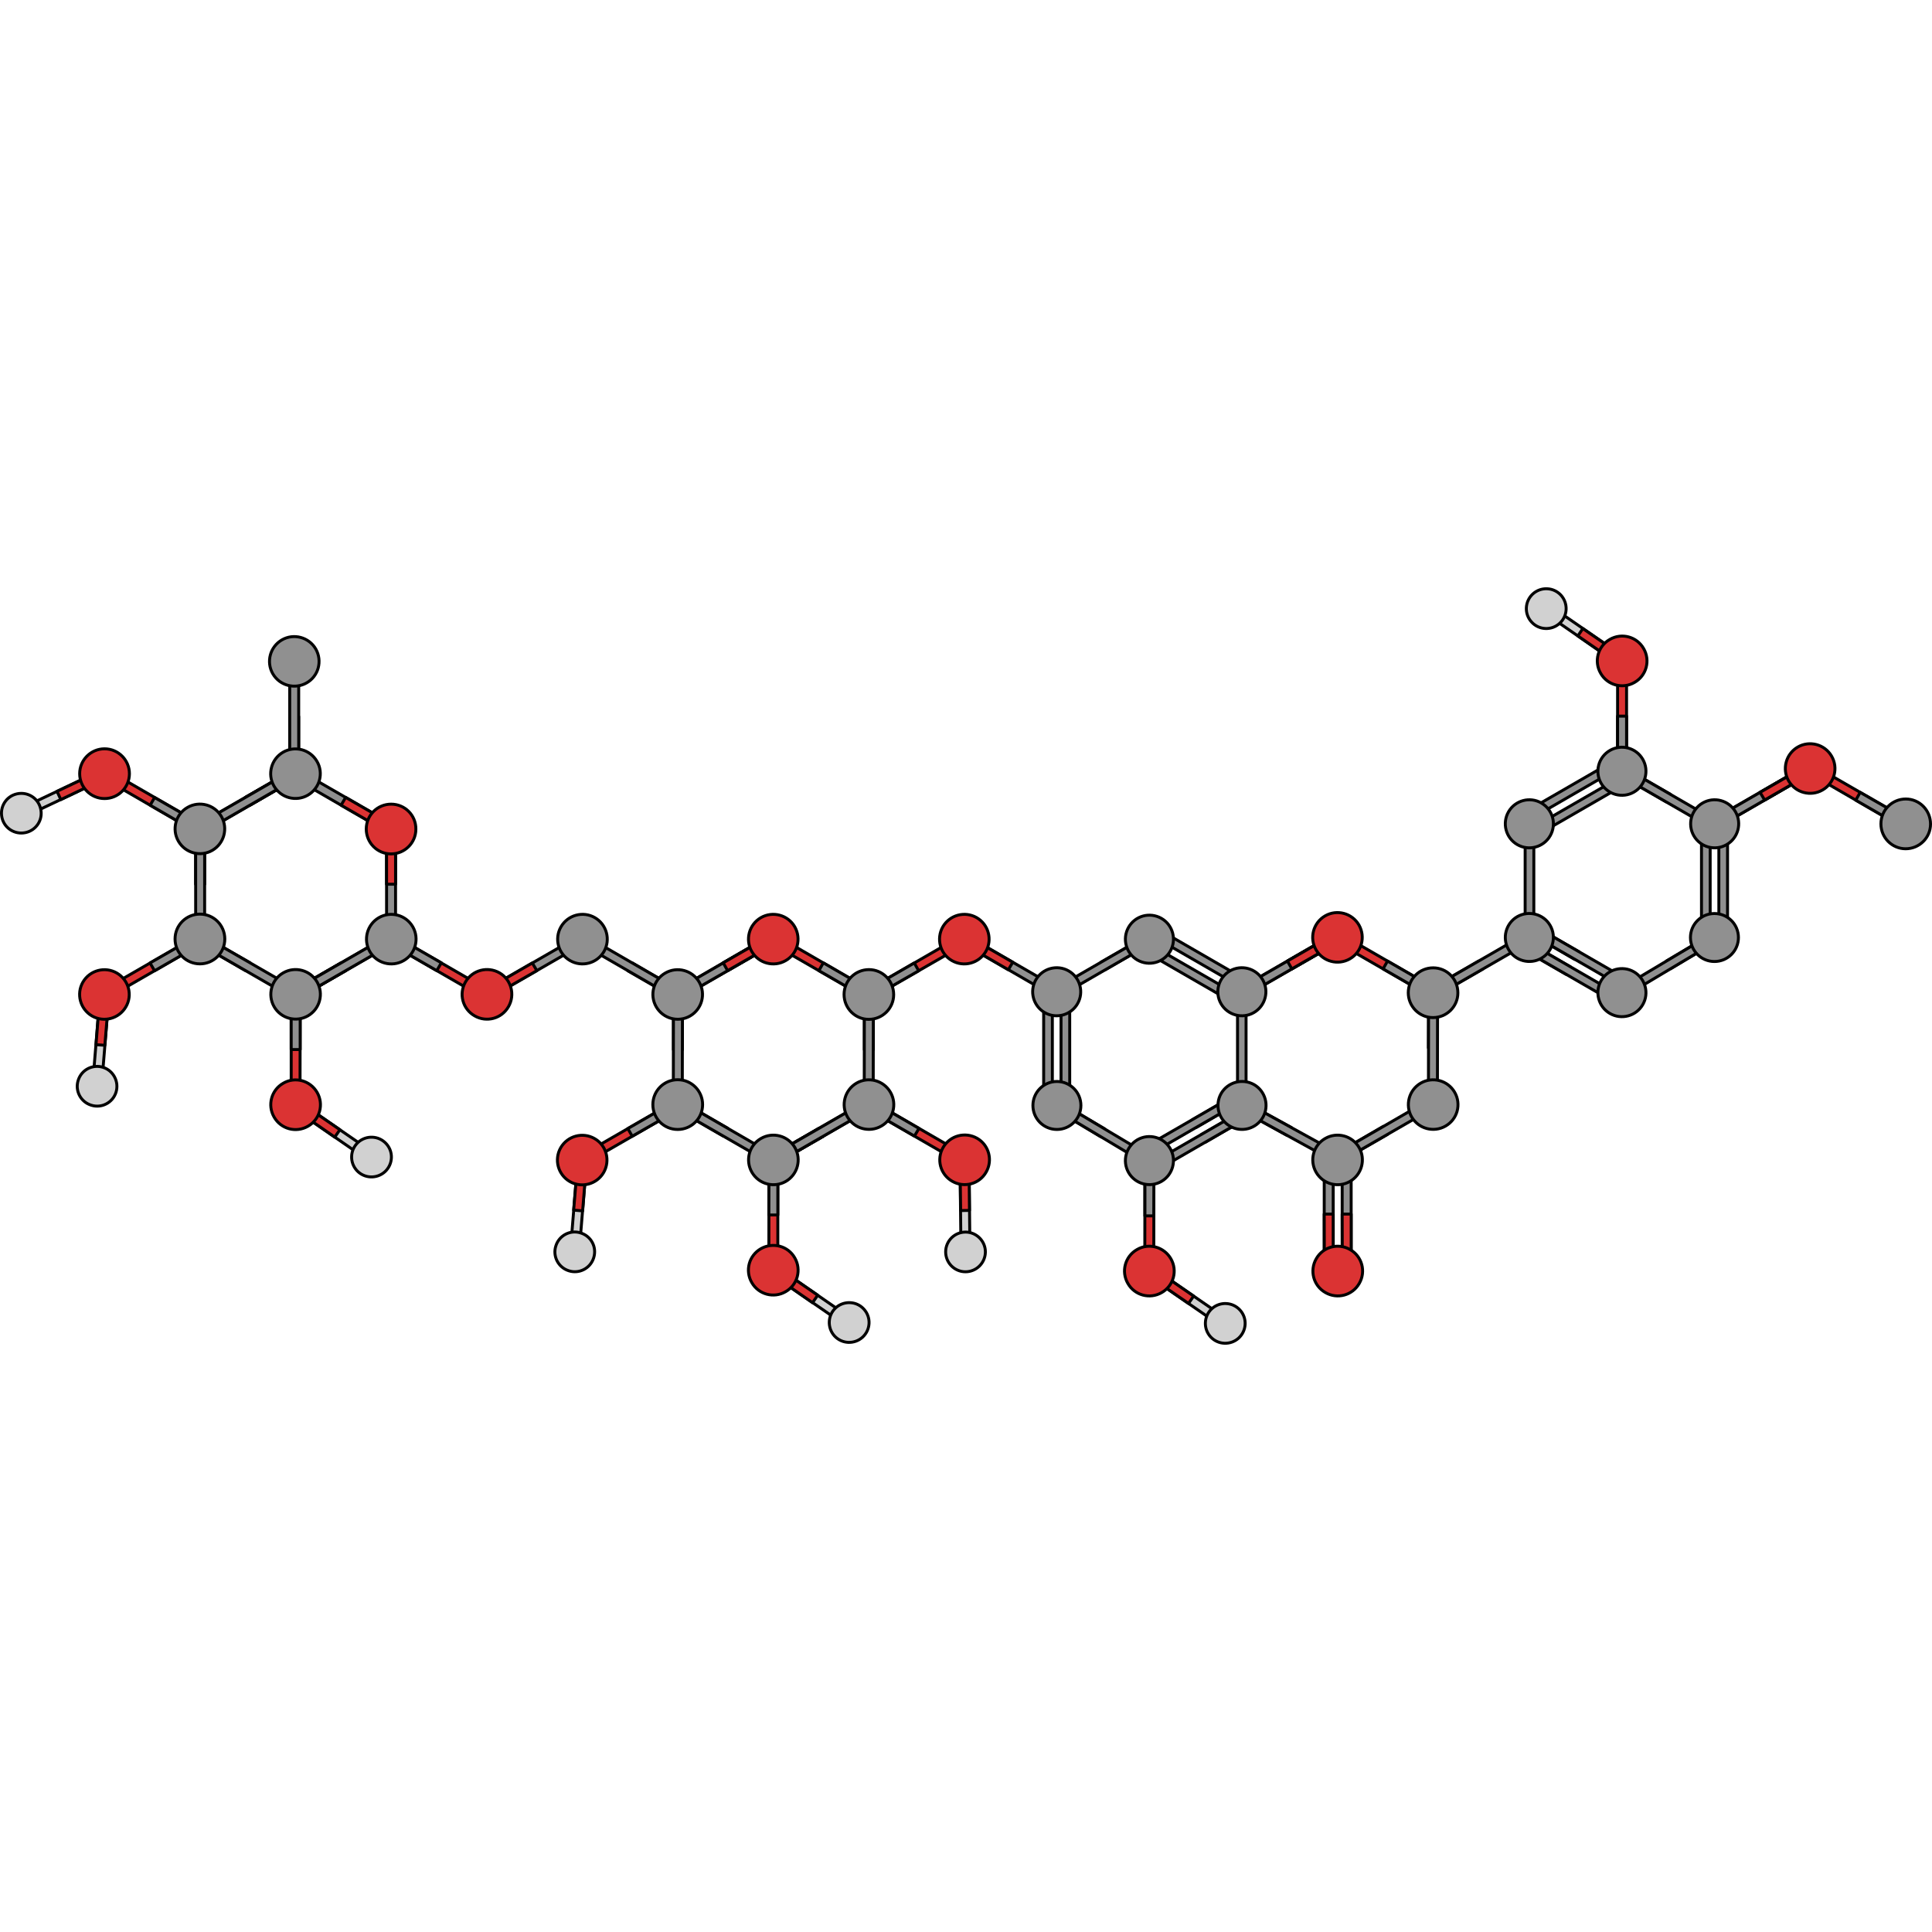 <?xml version="1.0" encoding="utf-8"?>
<!-- Created by: Science Figures, www.sciencefigures.org, Generator: Science Figures Editor -->
<svg version="1.1" id="Camada_1" xmlns="http://www.w3.org/2000/svg" xmlns:xlink="http://www.w3.org/1999/xlink" 
	 width="800px" height="800px" viewBox="0 0 1312.523 514.597" enable-background="new 0 0 1312.523 514.597"
	 xml:space="preserve">
<g>
	<g>
		<g>
			<g>
				<g>
					
						<polygon fill="#909090" stroke="#000000" stroke-width="2" stroke-linecap="round" stroke-linejoin="round" stroke-miterlimit="10" points="
						1198.823,144.548 1195.723,139.348 1225.523,122.148 1229.723,123.248 1228.623,127.348 					"/>
					
						<polygon fill="#909090" stroke="#000000" stroke-width="2" stroke-linecap="round" stroke-linejoin="round" stroke-miterlimit="10" points="
						1168.923,161.848 1228.623,127.348 1229.723,123.248 1225.523,122.148 1165.923,156.548 1164.823,160.748 					"/>
				</g>
				<g>
					
						<polygon fill="#909090" stroke="#000000" stroke-width="2" stroke-linecap="round" stroke-linejoin="round" stroke-miterlimit="10" points="
						1168.923,161.848 1228.623,127.348 1229.723,123.248 1225.523,122.148 1165.923,156.548 1164.823,160.748 					"/>
					
						<polygon fill="#DB3333" stroke="#000000" stroke-width="2" stroke-linecap="round" stroke-linejoin="round" stroke-miterlimit="10" points="
						1198.823,144.548 1195.723,139.348 1225.523,122.148 1229.723,123.248 1228.623,127.348 					"/>
				</g>
			</g>
		</g>
		<g>
			<g>
				<g>
					<g>
						<g>
							<g>
								<g>
									
										<polygon fill="#DB3333" stroke="#000000" stroke-width="2" stroke-linecap="round" stroke-linejoin="round" stroke-miterlimit="10" points="
										1230.923,127.348 1290.523,161.848 1294.723,160.748 1293.623,156.548 1233.923,122.148 1229.823,123.248 									"/>
									
										<polygon fill="#909090" stroke="#000000" stroke-width="2" stroke-linecap="round" stroke-linejoin="round" stroke-miterlimit="10" points="
										1260.723,144.648 1263.723,139.348 1293.623,156.548 1294.723,160.748 1290.523,161.848 									"/>
								</g>
							</g>
						</g>
						
							<path fill="#DB3333" stroke="#000000" stroke-width="2" stroke-linecap="round" stroke-linejoin="round" stroke-miterlimit="10" d="
							M1244.323,114.748c-4.7-8.1-15-10.8-23-6.2c-8.1,4.7-10.8,15-6.2,23c4.7,8.1,15,10.8,23,6.2
							C1246.223,133.148,1249.023,122.848,1244.323,114.748z"/>
					</g>
				</g>
			</g>
		</g>
		
			<path fill="#909090" stroke="#000000" stroke-width="2" stroke-linecap="round" stroke-linejoin="round" stroke-miterlimit="10" d="
			M1294.723,143.848c-9.3,0-16.9,7.5-16.9,16.9c0,9.3,7.5,16.9,16.8,16.9s16.9-7.5,16.9-16.8
			C1311.523,151.448,1304.023,143.848,1294.723,143.848z"/>
	</g>
	<g>
		
			<polygon fill="#D1D1D1" stroke="#000000" stroke-width="2" stroke-linecap="round" stroke-linejoin="round" stroke-miterlimit="10" points="
			1054.723,13.748 1101.123,45.848 1101.923,50.148 1097.623,50.848 1051.223,18.748 1050.423,14.548 		"/>
		
			<polygon fill="#DB3333" stroke="#000000" stroke-width="2" stroke-linecap="round" stroke-linejoin="round" stroke-miterlimit="10" points="
			1075.323,28.048 1071.923,33.048 1097.623,50.848 1101.923,50.148 1101.123,45.848 		"/>
		
			<path fill="#D1D1D1" stroke="#000000" stroke-width="2" stroke-linecap="round" stroke-linejoin="round" stroke-miterlimit="10" d="
			M1040.523,23.648c-5.1-5.5-4.7-14,0.8-19.1c5.5-5,14-4.7,19.1,0.8c5,5.5,4.7,14-0.8,19.1S1045.523,29.148,1040.523,23.648z"/>
	</g>
	<g>
		<g>
			<g>
				<g>
					<g>
						
							<polygon fill="#DB3333" stroke="#000000" stroke-width="2" stroke-linecap="round" stroke-linejoin="round" stroke-miterlimit="10" points="
							1105.023,53.148 1105.023,122.048 1101.923,125.048 1098.923,122.048 1098.923,53.148 1102.023,50.148 						"/>
						
							<polygon fill="#909090" stroke="#000000" stroke-width="2" stroke-linecap="round" stroke-linejoin="round" stroke-miterlimit="10" points="
							1105.023,87.548 1098.923,87.548 1098.923,122.048 1101.923,125.048 1105.023,122.048 						"/>
					</g>
				</g>
			</g>
			
				<path fill="#DB3333" stroke="#000000" stroke-width="2" stroke-linecap="round" stroke-linejoin="round" stroke-miterlimit="10" d="
				M1087.423,58.448c-4.7-8.1-1.9-18.4,6.2-23c8.1-4.7,18.4-1.9,23,6.2c4.7,8.1,1.9,18.4-6.2,23
				C1102.323,69.348,1092.023,66.548,1087.423,58.448z"/>
		</g>
	</g>
	<g>
		
			<polygon fill="#909090" stroke="#000000" stroke-width="2" stroke-linecap="round" stroke-linejoin="round" stroke-miterlimit="10" points="
			1004.523,253.948 1007.523,259.248 977.723,276.448 973.523,275.348 974.723,271.148 		"/>
		
			<polygon fill="#909090" stroke="#000000" stroke-width="2" stroke-linecap="round" stroke-linejoin="round" stroke-miterlimit="10" points="
			1034.323,236.748 974.723,271.148 973.523,275.348 977.723,276.448 1037.423,242.048 1038.523,237.848 		"/>
	</g>
	<g>
		<g>
			
				<polygon fill="#909090" stroke="#000000" stroke-width="2" stroke-linecap="round" stroke-linejoin="round" stroke-miterlimit="10" points="
				1042.023,166.248 1042.023,232.948 1039.023,235.848 1036.123,232.948 1036.123,166.248 1039.023,163.348 			"/>
		</g>
		
			<polygon fill="#909090" stroke="#000000" stroke-width="2" stroke-linecap="round" stroke-linejoin="round" stroke-miterlimit="10" points="
			1132.023,253.948 1135.123,259.048 1163.723,241.948 1164.723,237.948 1160.623,236.948 		"/>
		
			<polygon fill="#909090" stroke="#000000" stroke-width="2" stroke-linecap="round" stroke-linejoin="round" stroke-miterlimit="10" points="
			1103.423,271.048 1160.623,236.948 1164.723,237.948 1163.723,241.948 1106.523,276.148 1102.423,275.048 		"/>
		<g>
			
				<polygon fill="#909090" stroke="#000000" stroke-width="2" stroke-linecap="round" stroke-linejoin="round" stroke-miterlimit="10" points="
				1131.923,145.748 1134.823,140.648 1106.023,124.048 1101.923,125.048 1103.023,129.148 			"/>
			
				<polygon fill="#909090" stroke="#000000" stroke-width="2" stroke-linecap="round" stroke-linejoin="round" stroke-miterlimit="10" points="
				1160.723,162.448 1103.023,129.148 1101.923,125.048 1106.023,124.048 1163.623,157.348 1164.723,161.348 			"/>
		</g>
		
			<polygon fill="#909090" stroke="#000000" stroke-width="2" stroke-linecap="round" stroke-linejoin="round" stroke-miterlimit="10" points="
			1069.723,252.748 1072.723,247.648 1043.823,230.948 1039.823,232.048 1040.923,236.048 		"/>
		
			<polygon fill="#909090" stroke="#000000" stroke-width="2" stroke-linecap="round" stroke-linejoin="round" stroke-miterlimit="10" points="
			1098.623,269.348 1040.923,236.048 1039.823,232.048 1043.823,230.948 1101.523,264.248 1102.623,268.248 		"/>
		
			<polygon fill="#909090" stroke="#000000" stroke-width="2" stroke-linecap="round" stroke-linejoin="round" stroke-miterlimit="10" points="
			1063.923,262.948 1066.823,257.848 1038.023,241.148 1033.923,242.248 1035.023,246.248 		"/>
		
			<polygon fill="#909090" stroke="#000000" stroke-width="2" stroke-linecap="round" stroke-linejoin="round" stroke-miterlimit="10" points="
			1092.723,279.548 1035.023,246.248 1033.923,242.248 1038.023,241.148 1095.623,274.448 1096.723,278.448 		"/>
		<g>
			
				<path fill="#909090" stroke="#000000" stroke-width="2" stroke-linecap="round" stroke-linejoin="round" stroke-miterlimit="10" d="
				M1053.123,229.748c4.5,7.8,1.8,17.8-6,22.3c-7.8,4.5-17.8,1.8-22.3-6c-4.5-7.8-1.8-17.8,6-22.3
				C1038.623,219.348,1048.623,221.948,1053.123,229.748z"/>
		</g>
		
			<path fill="#909090" stroke="#000000" stroke-width="2" stroke-linecap="round" stroke-linejoin="round" stroke-miterlimit="10" d="
			M1116.023,283.548c-4.5,7.8-14.5,10.5-22.3,6s-10.5-14.5-6-22.3s14.5-10.5,22.3-6
			C1117.823,265.848,1120.523,275.748,1116.023,283.548z"/>
		<g>
			
				<polygon fill="#909090" stroke="#000000" stroke-width="2" stroke-linecap="round" stroke-linejoin="round" stroke-miterlimit="10" points="
				1161.823,166.348 1161.823,232.948 1158.923,235.848 1155.923,232.948 1155.923,166.348 1158.923,163.348 			"/>
			
				<polygon fill="#909090" stroke="#000000" stroke-width="2" stroke-linecap="round" stroke-linejoin="round" stroke-miterlimit="10" points="
				1173.623,166.348 1173.623,232.948 1170.723,235.848 1167.723,232.948 1167.723,166.348 1170.723,163.348 			"/>
		</g>
		<g>
			
				<polygon fill="#909090" stroke="#000000" stroke-width="2" stroke-linecap="round" stroke-linejoin="round" stroke-miterlimit="10" points="
				1097.823,123.848 1040.223,157.148 1036.123,156.148 1037.223,152.048 1094.923,118.748 1098.923,119.848 			"/>
			
				<polygon fill="#909090" stroke="#000000" stroke-width="2" stroke-linecap="round" stroke-linejoin="round" stroke-miterlimit="10" points="
				1103.723,134.048 1046.023,167.348 1042.023,166.348 1043.123,162.248 1100.823,128.948 1104.823,130.048 			"/>
			
				<path fill="#909090" stroke="#000000" stroke-width="2" stroke-linecap="round" stroke-linejoin="round" stroke-miterlimit="10" d="
				M1116.023,116.848c4.5,7.8,1.8,17.8-6,22.3s-17.8,1.8-22.3-6s-1.8-17.8,6-22.3S1111.523,109.048,1116.023,116.848z"/>
		</g>
		
			<path fill="#909090" stroke="#000000" stroke-width="2" stroke-linecap="round" stroke-linejoin="round" stroke-miterlimit="10" d="
			M1164.723,254.248c-9,0-16.3-7.3-16.3-16.3s7.3-16.3,16.3-16.3s16.3,7.3,16.3,16.3S1173.723,254.248,1164.723,254.248z"/>
		
			<path fill="#909090" stroke="#000000" stroke-width="2" stroke-linecap="round" stroke-linejoin="round" stroke-miterlimit="10" d="
			M1053.123,168.848c-4.5,7.8-14.5,10.5-22.3,6c-7.8-4.5-10.5-14.5-6-22.3c4.5-7.8,14.5-10.5,22.3-6
			C1055.023,151.148,1057.623,161.048,1053.123,168.848z"/>
		
			<path fill="#909090" stroke="#000000" stroke-width="2" stroke-linecap="round" stroke-linejoin="round" stroke-miterlimit="10" d="
			M1150.723,168.848c-4.5-7.8-1.8-17.8,6-22.3s17.8-1.8,22.3,6s1.8,17.8-6,22.3C1165.123,179.348,1155.223,176.648,1150.723,168.848
			z"/>
	</g>
	<g>
		
			<polygon fill="#909090" stroke="#000000" stroke-width="2" stroke-linecap="round" stroke-linejoin="round" stroke-miterlimit="10" points="
			905.723,461.548 905.723,392.648 902.723,389.648 899.623,392.648 899.623,461.548 902.723,464.548 		"/>
		
			<polygon fill="#909090" stroke="#000000" stroke-width="2" stroke-linecap="round" stroke-linejoin="round" stroke-miterlimit="10" points="
			917.923,461.548 917.923,392.648 914.923,389.648 911.823,392.648 911.823,461.548 914.923,464.548 		"/>
		
			<polygon fill="#DB3333" stroke="#000000" stroke-width="2" stroke-linecap="round" stroke-linejoin="round" stroke-miterlimit="10" points="
			911.823,425.848 917.923,425.848 917.923,461.448 914.923,464.548 911.923,461.448 		"/>
		
			<polygon fill="#DB3333" stroke="#000000" stroke-width="2" stroke-linecap="round" stroke-linejoin="round" stroke-miterlimit="10" points="
			899.623,425.848 905.723,425.848 905.723,461.448 902.723,464.548 899.723,461.448 		"/>
		
			<path fill="#DB3333" stroke="#000000" stroke-width="2" stroke-linecap="round" stroke-linejoin="round" stroke-miterlimit="10" d="
			M894.223,456.148c-4.7,8.1-1.9,18.4,6.2,23c8.1,4.7,18.4,1.9,23-6.2c4.7-8.1,1.9-18.4-6.2-23
			C909.123,445.248,898.823,448.048,894.223,456.148z"/>
	</g>
	<g>
		<g>
			<g>
				<g>
					
						<polygon fill="#909090" stroke="#000000" stroke-width="2" stroke-linecap="round" stroke-linejoin="round" stroke-miterlimit="10" points="
						877.623,259.248 874.623,253.948 904.423,236.748 908.623,237.848 907.523,242.048 					"/>
					
						<polygon fill="#909090" stroke="#000000" stroke-width="2" stroke-linecap="round" stroke-linejoin="round" stroke-miterlimit="10" points="
						847.823,276.448 907.523,242.048 908.623,237.848 904.423,236.748 844.823,271.148 843.623,275.348 					"/>
				</g>
				<g>
					
						<polygon fill="#909090" stroke="#000000" stroke-width="2" stroke-linecap="round" stroke-linejoin="round" stroke-miterlimit="10" points="
						847.823,276.448 907.523,242.048 908.623,237.848 904.423,236.748 844.823,271.148 843.623,275.348 					"/>
					
						<polygon fill="#DB3333" stroke="#000000" stroke-width="2" stroke-linecap="round" stroke-linejoin="round" stroke-miterlimit="10" points="
						877.623,259.248 874.623,253.948 904.423,236.748 908.623,237.848 907.523,242.048 					"/>
				</g>
			</g>
		</g>
		<g>
			<g>
				<g>
					<g>
						<g>
							<g>
								<g>
									
										<polygon fill="#DB3333" stroke="#000000" stroke-width="2" stroke-linecap="round" stroke-linejoin="round" stroke-miterlimit="10" points="
										909.723,242.048 969.423,276.448 973.523,275.348 972.423,271.148 912.823,236.748 908.623,237.848 									"/>
									
										<polygon fill="#909090" stroke="#000000" stroke-width="2" stroke-linecap="round" stroke-linejoin="round" stroke-miterlimit="10" points="
										939.623,259.248 942.623,253.948 972.423,271.148 973.523,275.348 969.423,276.448 									"/>
								</g>
							</g>
						</g>
						
							<path fill="#DB3333" stroke="#000000" stroke-width="2" stroke-linecap="round" stroke-linejoin="round" stroke-miterlimit="10" d="
							M923.223,229.448c-4.7-8.1-15-10.8-23-6.2c-8.1,4.7-10.8,15-6.2,23c4.7,8.1,15,10.8,23,6.2
							C925.123,247.848,927.823,237.548,923.223,229.448z"/>
					</g>
				</g>
			</g>
		</g>
		<g>
			<g>
				<g>
					<g>
						
							<polygon fill="#DB3333" stroke="#000000" stroke-width="2" stroke-linecap="round" stroke-linejoin="round" stroke-miterlimit="10" points="
							970.423,312.948 976.523,312.948 976.623,278.448 973.523,275.448 970.523,278.448 						"/>
						
							<polygon fill="#909090" stroke="#000000" stroke-width="2" stroke-linecap="round" stroke-linejoin="round" stroke-miterlimit="10" points="
							970.423,347.348 970.523,278.448 973.523,275.448 976.623,278.448 976.523,347.348 973.523,350.448 						"/>
					</g>
				</g>
			</g>
		</g>
		
			<path fill="#909090" stroke="#000000" stroke-width="2" stroke-linecap="round" stroke-linejoin="round" stroke-miterlimit="10" d="
			M973.623,258.548c-9.3,0-16.9,7.5-16.9,16.9c0,9.3,7.5,16.9,16.8,16.9s16.9-7.5,16.9-16.8
			C990.423,266.048,982.923,258.548,973.623,258.548z"/>
		<g>
			
				<polygon fill="#909090" stroke="#000000" stroke-width="2" stroke-linecap="round" stroke-linejoin="round" stroke-miterlimit="10" points="
				939.623,366.348 942.723,371.648 912.823,388.848 908.723,387.748 909.823,383.648 			"/>
			
				<polygon fill="#909090" stroke="#000000" stroke-width="2" stroke-linecap="round" stroke-linejoin="round" stroke-miterlimit="10" points="
				969.423,349.148 909.823,383.648 908.723,387.748 912.823,388.848 972.523,354.448 973.623,350.248 			"/>
		</g>
		
			<path fill="#909090" stroke="#000000" stroke-width="2" stroke-linecap="round" stroke-linejoin="round" stroke-miterlimit="10" d="
			M988.223,343.048c-4.7-8.1-15-10.8-23-6.2c-8.1,4.7-10.8,15-6.2,23c4.7,8.1,15,10.8,23,6.2
			C990.123,361.448,992.923,351.148,988.223,343.048z"/>
		<g>
			<g>
				<g>
					<g>
						<g>
							<g>
								
									<polygon fill="#909090" stroke="#000000" stroke-width="2" stroke-linecap="round" stroke-linejoin="round" stroke-miterlimit="10" points="
									877.323,367.048 874.323,372.348 844.123,355.748 842.923,351.648 847.123,350.448 								"/>
								
									<polygon fill="#909090" stroke="#000000" stroke-width="2" stroke-linecap="round" stroke-linejoin="round" stroke-miterlimit="10" points="
									907.423,383.648 847.123,350.448 842.923,351.648 844.123,355.748 904.523,388.948 908.623,387.748 								"/>
							</g>
						</g>
					</g>
					
						<path fill="#909090" stroke="#000000" stroke-width="2" stroke-linecap="round" stroke-linejoin="round" stroke-miterlimit="10" d="
						M894.123,397.448c4.7,8.1,15,10.8,23,6.2c8.1-4.7,10.8-15,6.2-23c-4.7-8.1-15-10.8-23-6.2
						C892.223,379.048,889.423,389.348,894.123,397.448z"/>
				</g>
			</g>
		</g>
	</g>
	<g>
		
			<polygon fill="#D1D1D1" stroke="#000000" stroke-width="2" stroke-linecap="round" stroke-linejoin="round" stroke-miterlimit="10" points="
			828.123,500.848 781.623,468.748 780.923,464.548 785.123,463.748 831.623,495.848 832.323,500.048 		"/>
		
			<polygon fill="#DB3333" stroke="#000000" stroke-width="2" stroke-linecap="round" stroke-linejoin="round" stroke-miterlimit="10" points="
			807.423,486.548 810.923,481.548 785.123,463.748 780.923,464.548 781.623,468.748 		"/>
		
			<path fill="#D1D1D1" stroke="#000000" stroke-width="2" stroke-linecap="round" stroke-linejoin="round" stroke-miterlimit="10" d="
			M842.323,490.948c5.1,5.5,4.7,14-0.8,19.1c-5.5,5-14,4.7-19.1-0.8c-5-5.5-4.7-14,0.8-19.1
			C828.723,485.148,837.223,485.448,842.323,490.948z"/>
	</g>
	<g>
		<g>
			<g>
				<g>
					<g>
						
							<polygon fill="#DB3333" stroke="#000000" stroke-width="2" stroke-linecap="round" stroke-linejoin="round" stroke-miterlimit="10" points="
							777.723,461.448 777.823,392.548 780.823,389.548 783.923,392.548 783.823,461.448 780.823,464.548 						"/>
						
							<polygon fill="#909090" stroke="#000000" stroke-width="2" stroke-linecap="round" stroke-linejoin="round" stroke-miterlimit="10" points="
							777.823,427.048 783.823,427.048 783.923,392.548 780.823,389.548 777.823,392.548 						"/>
					</g>
				</g>
			</g>
			
				<path fill="#DB3333" stroke="#000000" stroke-width="2" stroke-linecap="round" stroke-linejoin="round" stroke-miterlimit="10" d="
				M795.423,456.148c4.7,8.1,1.9,18.4-6.2,23c-8.1,4.7-18.4,1.9-23-6.2c-4.7-8.1-1.9-18.4,6.2-23
				C780.423,445.248,790.723,448.048,795.423,456.148z"/>
		</g>
	</g>
	
		<polygon fill="#909090" stroke="#000000" stroke-width="2" stroke-linecap="round" stroke-linejoin="round" stroke-miterlimit="10" points="
		716.823,271.348 659.123,238.048 655.123,239.148 656.223,243.148 713.823,276.448 717.923,275.348 	"/>
	<g>
		<g>
			
				<polygon fill="#909090" stroke="#000000" stroke-width="2" stroke-linecap="round" stroke-linejoin="round" stroke-miterlimit="10" points="
				840.723,280.348 840.723,347.048 843.623,349.948 846.523,347.048 846.523,280.348 843.623,277.448 			"/>
		</g>
		
			<polygon fill="#909090" stroke="#000000" stroke-width="2" stroke-linecap="round" stroke-linejoin="round" stroke-miterlimit="10" points="
			750.623,368.048 747.623,373.148 719.023,356.048 718.023,352.048 722.023,351.048 		"/>
		
			<polygon fill="#909090" stroke="#000000" stroke-width="2" stroke-linecap="round" stroke-linejoin="round" stroke-miterlimit="10" points="
			779.223,385.148 722.023,351.048 718.023,352.048 719.023,356.048 776.223,390.248 780.223,389.148 		"/>
		<g>
			
				<polygon fill="#909090" stroke="#000000" stroke-width="2" stroke-linecap="round" stroke-linejoin="round" stroke-miterlimit="10" points="
				750.823,259.848 747.923,254.748 776.723,238.148 780.723,239.148 779.623,243.248 			"/>
			
				<polygon fill="#909090" stroke="#000000" stroke-width="2" stroke-linecap="round" stroke-linejoin="round" stroke-miterlimit="10" points="
				722.023,276.548 779.623,243.248 780.723,239.148 776.723,238.148 719.023,271.448 717.923,275.448 			"/>
		</g>
		
			<polygon fill="#909090" stroke="#000000" stroke-width="2" stroke-linecap="round" stroke-linejoin="round" stroke-miterlimit="10" points="
			812.923,366.848 810.023,361.748 838.823,345.048 842.823,346.148 841.723,350.148 		"/>
		
			<polygon fill="#909090" stroke="#000000" stroke-width="2" stroke-linecap="round" stroke-linejoin="round" stroke-miterlimit="10" points="
			784.123,383.448 841.723,350.148 842.823,346.148 838.823,345.048 781.123,378.348 780.023,382.348 		"/>
		
			<polygon fill="#909090" stroke="#000000" stroke-width="2" stroke-linecap="round" stroke-linejoin="round" stroke-miterlimit="10" points="
			818.823,377.048 815.923,371.948 844.723,355.248 848.723,356.348 847.623,360.348 		"/>
		
			<polygon fill="#909090" stroke="#000000" stroke-width="2" stroke-linecap="round" stroke-linejoin="round" stroke-miterlimit="10" points="
			790.023,393.648 847.623,360.348 848.723,356.348 844.723,355.248 787.023,388.548 785.923,392.548 		"/>
		<g>
			
				<path fill="#909090" stroke="#000000" stroke-width="2" stroke-linecap="round" stroke-linejoin="round" stroke-miterlimit="10" d="
				M829.623,343.848c-4.5,7.8-1.8,17.8,6,22.3s17.8,1.8,22.3-6s1.8-17.8-6-22.3C844.023,333.448,834.123,336.148,829.623,343.848z"
				/>
		</g>
		
			<path fill="#909090" stroke="#000000" stroke-width="2" stroke-linecap="round" stroke-linejoin="round" stroke-miterlimit="10" d="
			M766.723,397.648c4.5,7.8,14.5,10.5,22.3,6s10.5-14.5,6-22.3s-14.5-10.5-22.3-6C764.923,379.948,762.223,389.848,766.723,397.648z
			"/>
		<g>
			
				<polygon fill="#909090" stroke="#000000" stroke-width="2" stroke-linecap="round" stroke-linejoin="round" stroke-miterlimit="10" points="
				720.823,280.448 720.823,347.048 723.823,349.948 726.723,347.048 726.723,280.448 723.823,277.448 			"/>
			
				<polygon fill="#909090" stroke="#000000" stroke-width="2" stroke-linecap="round" stroke-linejoin="round" stroke-miterlimit="10" points="
				709.023,280.448 709.023,347.048 712.023,349.948 714.923,347.048 714.923,280.448 712.023,277.448 			"/>
		</g>
		<g>
			
				<polygon fill="#909090" stroke="#000000" stroke-width="2" stroke-linecap="round" stroke-linejoin="round" stroke-miterlimit="10" points="
				784.823,237.948 842.523,271.248 846.523,270.248 845.423,266.148 787.823,232.848 783.723,233.948 			"/>
			
				<polygon fill="#909090" stroke="#000000" stroke-width="2" stroke-linecap="round" stroke-linejoin="round" stroke-miterlimit="10" points="
				778.923,248.148 836.623,281.448 840.623,280.448 839.623,276.348 781.923,243.048 777.923,244.148 			"/>
			
				<path fill="#909090" stroke="#000000" stroke-width="2" stroke-linecap="round" stroke-linejoin="round" stroke-miterlimit="10" d="
				M766.723,230.948c-4.5,7.8-1.8,17.8,6,22.3c7.8,4.5,17.8,1.8,22.3-6s1.8-17.8-6-22.3
				C781.123,220.448,771.223,223.148,766.723,230.948z"/>
		</g>
		
			<path fill="#909090" stroke="#000000" stroke-width="2" stroke-linecap="round" stroke-linejoin="round" stroke-miterlimit="10" d="
			M718.023,368.348c9,0,16.3-7.3,16.3-16.3s-7.3-16.3-16.3-16.3s-16.3,7.3-16.3,16.3S709.023,368.348,718.023,368.348z"/>
		
			<path fill="#909090" stroke="#000000" stroke-width="2" stroke-linecap="round" stroke-linejoin="round" stroke-miterlimit="10" d="
			M829.523,282.948c4.5,7.8,14.5,10.5,22.3,6s10.5-14.5,6-22.3s-14.5-10.5-22.3-6C827.723,265.248,825.023,275.148,829.523,282.948z
			"/>
		
			<path fill="#909090" stroke="#000000" stroke-width="2" stroke-linecap="round" stroke-linejoin="round" stroke-miterlimit="10" d="
			M732.023,282.948c4.5-7.8,1.8-17.8-6-22.3s-17.8-1.8-22.3,6s-1.8,17.8,6,22.3S727.523,290.748,732.023,282.948z"/>
	</g>
	
		<polygon fill="#DB3333" stroke="#000000" stroke-width="2" stroke-linecap="round" stroke-linejoin="round" stroke-miterlimit="10" points="
		688.023,254.748 685.023,259.848 656.223,243.148 655.123,239.148 659.123,238.048 	"/>
	<g>
		<g>
			<g>
				<g>
					<g>
						
							<polygon fill="#DB3333" stroke="#000000" stroke-width="2" stroke-linecap="round" stroke-linejoin="round" stroke-miterlimit="10" points="
							654.023,243.348 594.323,277.648 590.123,276.548 591.323,272.448 650.923,238.048 655.123,239.148 						"/>
						
							<polygon fill="#909090" stroke="#000000" stroke-width="2" stroke-linecap="round" stroke-linejoin="round" stroke-miterlimit="10" points="
							624.123,260.548 621.123,255.248 591.323,272.448 590.123,276.548 594.323,277.648 						"/>
					</g>
				</g>
			</g>
			
				<path fill="#DB3333" stroke="#000000" stroke-width="2" stroke-linecap="round" stroke-linejoin="round" stroke-miterlimit="10" d="
				M640.523,230.648c4.7-8.1,15-10.8,23-6.2c8.1,4.7,10.8,15,6.2,23c-4.7,8.1-15,10.8-23,6.2
				C638.623,249.048,635.923,238.748,640.523,230.648z"/>
		</g>
	</g>
	<g>
		
			<polygon fill="#D1D1D1" stroke="#000000" stroke-width="2" stroke-linecap="round" stroke-linejoin="round" stroke-miterlimit="10" points="
			572.723,500.248 526.223,468.148 525.423,463.948 529.723,463.148 576.123,495.248 576.923,499.548 		"/>
		
			<polygon fill="#DB3333" stroke="#000000" stroke-width="2" stroke-linecap="round" stroke-linejoin="round" stroke-miterlimit="10" points="
			552.023,486.048 555.523,480.948 529.723,463.148 525.423,463.948 526.223,468.148 		"/>
		
			<path fill="#D1D1D1" stroke="#000000" stroke-width="2" stroke-linecap="round" stroke-linejoin="round" stroke-miterlimit="10" d="
			M586.823,490.348c5.1,5.5,4.7,14-0.8,19.1c-5.5,5-14,4.7-19.1-0.8c-5-5.5-4.7-14,0.8-19.1
			C573.223,484.548,581.823,484.848,586.823,490.348z"/>
	</g>
	<g>
		
			<polygon fill="#D1D1D1" stroke="#000000" stroke-width="2" stroke-linecap="round" stroke-linejoin="round" stroke-miterlimit="10" points="
			652.823,448.548 652.223,392.048 655.223,389.048 658.323,392.048 658.923,448.448 655.923,451.548 		"/>
		
			<polygon fill="#DB3333" stroke="#000000" stroke-width="2" stroke-linecap="round" stroke-linejoin="round" stroke-miterlimit="10" points="
			652.623,423.448 658.623,423.348 658.323,392.048 655.223,389.048 652.223,392.048 		"/>
		
			<path fill="#D1D1D1" stroke="#000000" stroke-width="2" stroke-linecap="round" stroke-linejoin="round" stroke-miterlimit="10" d="
			M669.123,454.348c-1.6,7.3-8.7,11.9-16,10.4c-7.3-1.6-11.9-8.7-10.4-16c1.6-7.3,8.7-11.9,16-10.4
			C666.023,439.948,670.723,447.148,669.123,454.348z"/>
	</g>
	<g>
		<g>
			<g>
				<g>
					<g>
						
							<polygon fill="#909090" stroke="#000000" stroke-width="2" stroke-linecap="round" stroke-linejoin="round" stroke-miterlimit="10" points="
							429.623,255.248 426.523,260.548 456.423,277.748 460.523,276.648 459.423,272.548 						"/>
						
							<polygon fill="#909090" stroke="#000000" stroke-width="2" stroke-linecap="round" stroke-linejoin="round" stroke-miterlimit="10" points="
							399.823,238.048 459.423,272.548 460.523,276.648 456.423,277.748 396.723,243.248 395.623,239.148 						"/>
					</g>
				</g>
			</g>
		</g>
	</g>
	<g>
		<g>
			<g>
				<g>
					
						<polygon fill="#DB3333" stroke="#000000" stroke-width="2" stroke-linecap="round" stroke-linejoin="round" stroke-miterlimit="10" points="
						651.123,390.148 591.423,355.648 590.323,351.448 594.523,350.348 654.123,384.848 655.223,389.048 					"/>
					
						<polygon fill="#909090" stroke="#000000" stroke-width="2" stroke-linecap="round" stroke-linejoin="round" stroke-miterlimit="10" points="
						621.223,372.848 624.323,367.648 594.523,350.348 590.323,351.448 591.423,355.648 					"/>
				</g>
			</g>
		</g>
	</g>
	
		<path fill="#DB3333" stroke="#000000" stroke-width="2" stroke-linecap="round" stroke-linejoin="round" stroke-miterlimit="10" d="
		M640.723,380.548c-4.7,8.1-1.9,18.4,6.2,23c8.1,4.7,18.4,1.9,23-6.2c4.7-8.1,1.9-18.4-6.1-23
		C655.723,369.748,645.423,372.448,640.723,380.548z"/>
	<g>
		<g>
			<g>
				<g>
					<g>
						
							<polygon fill="#DB3333" stroke="#000000" stroke-width="2" stroke-linecap="round" stroke-linejoin="round" stroke-miterlimit="10" points="
							522.323,460.948 522.423,392.048 525.423,388.948 528.423,392.048 528.423,460.948 525.323,463.948 						"/>
						
							<polygon fill="#909090" stroke="#000000" stroke-width="2" stroke-linecap="round" stroke-linejoin="round" stroke-miterlimit="10" points="
							522.323,426.448 528.423,426.448 528.423,392.048 525.423,388.948 522.423,392.048 						"/>
					</g>
				</g>
			</g>
			
				<path fill="#DB3333" stroke="#000000" stroke-width="2" stroke-linecap="round" stroke-linejoin="round" stroke-miterlimit="10" d="
				M539.923,455.548c4.7,8.1,1.9,18.4-6.2,23c-8.1,4.7-18.4,1.9-23-6.2c-4.7-8.1-1.9-18.4,6.2-23
				C525.023,444.748,535.323,447.448,539.923,455.548z"/>
		</g>
	</g>
	<g>
		
			<polygon fill="#D1D1D1" stroke="#000000" stroke-width="2" stroke-linecap="round" stroke-linejoin="round" stroke-miterlimit="10" points="
			387.723,448.148 392.323,391.948 395.623,389.148 398.323,392.448 393.723,448.648 390.523,451.448 		"/>
		
			<polygon fill="#DB3333" stroke="#000000" stroke-width="2" stroke-linecap="round" stroke-linejoin="round" stroke-miterlimit="10" points="
			389.723,423.148 395.823,423.648 398.323,392.448 395.623,389.148 392.323,391.948 		"/>
		
			<path fill="#D1D1D1" stroke="#000000" stroke-width="2" stroke-linecap="round" stroke-linejoin="round" stroke-miterlimit="10" d="
			M403.323,455.548c-2.2,7.1-9.8,11.1-16.9,8.8c-7.1-2.2-11.1-9.8-8.8-16.9c2.2-7.1,9.8-11.1,16.9-8.8
			C401.623,440.848,405.623,448.348,403.323,455.548z"/>
		<g>
			<g>
				<g>
					<g>
						
							<polygon fill="#DB3333" stroke="#000000" stroke-width="2" stroke-linecap="round" stroke-linejoin="round" stroke-miterlimit="10" points="
							396.723,384.948 456.323,350.548 460.523,351.648 459.423,355.748 399.723,390.148 395.523,389.048 						"/>
						
							<polygon fill="#909090" stroke="#000000" stroke-width="2" stroke-linecap="round" stroke-linejoin="round" stroke-miterlimit="10" points="
							426.523,367.748 429.523,372.948 459.423,355.748 460.523,351.648 456.323,350.548 						"/>
					</g>
				</g>
			</g>
			
				<path fill="#DB3333" stroke="#000000" stroke-width="2" stroke-linecap="round" stroke-linejoin="round" stroke-miterlimit="10" d="
				M410.123,397.548c-4.7,8.1-15,10.8-23,6.2c-8.1-4.7-10.8-15-6.2-23c4.7-8.1,15-10.8,23-6.2
				C412.023,379.148,414.723,389.448,410.123,397.548z"/>
		</g>
	</g>
	<g>
		<g>
			<g>
				<g>
					
						<polygon fill="#909090" stroke="#000000" stroke-width="2" stroke-linecap="round" stroke-linejoin="round" stroke-miterlimit="10" points="
						457.523,314.148 463.623,314.148 463.623,279.748 460.523,276.648 457.523,279.748 					"/>
					
						<polygon fill="#909090" stroke="#000000" stroke-width="2" stroke-linecap="round" stroke-linejoin="round" stroke-miterlimit="10" points="
						457.423,348.548 457.523,279.748 460.523,276.648 463.623,279.748 463.523,348.548 460.523,351.648 					"/>
				</g>
			</g>
		</g>
		<g>
			<g>
				<g>
					
						<polygon fill="#909090" stroke="#000000" stroke-width="2" stroke-linecap="round" stroke-linejoin="round" stroke-miterlimit="10" points="
						494.323,260.448 491.323,255.148 521.123,237.948 525.323,239.048 524.223,243.248 					"/>
					
						<polygon fill="#909090" stroke="#000000" stroke-width="2" stroke-linecap="round" stroke-linejoin="round" stroke-miterlimit="10" points="
						464.523,277.648 524.223,243.248 525.323,239.048 521.123,237.948 461.523,272.448 460.423,276.548 					"/>
				</g>
				<g>
					
						<polygon fill="#909090" stroke="#000000" stroke-width="2" stroke-linecap="round" stroke-linejoin="round" stroke-miterlimit="10" points="
						464.523,277.648 524.223,243.248 525.323,239.048 521.123,237.948 461.523,272.448 460.423,276.548 					"/>
					
						<polygon fill="#DB3333" stroke="#000000" stroke-width="2" stroke-linecap="round" stroke-linejoin="round" stroke-miterlimit="10" points="
						494.323,260.448 491.323,255.148 521.123,237.948 525.323,239.048 524.223,243.248 					"/>
				</g>
				
					<path fill="#909090" stroke="#000000" stroke-width="2" stroke-linecap="round" stroke-linejoin="round" stroke-miterlimit="10" d="
					M445.823,285.048c4.7,8.1,15,10.8,23,6.2c8.1-4.7,10.8-15,6.2-23c-4.7-8.1-15-10.8-23-6.2
					C443.923,266.648,441.123,276.948,445.823,285.048z"/>
			</g>
		</g>
		<g>
			<g>
				<g>
					<g>
						<g>
							<g>
								<g>
									
										<polygon fill="#DB3333" stroke="#000000" stroke-width="2" stroke-linecap="round" stroke-linejoin="round" stroke-miterlimit="10" points="
										526.423,243.248 586.123,277.648 590.323,276.548 589.123,272.448 529.523,237.948 525.323,239.048 									"/>
									
										<polygon fill="#909090" stroke="#000000" stroke-width="2" stroke-linecap="round" stroke-linejoin="round" stroke-miterlimit="10" points="
										556.323,260.448 559.323,255.148 589.123,272.448 590.323,276.548 586.123,277.648 									"/>
								</g>
							</g>
						</g>
						
							<path fill="#DB3333" stroke="#000000" stroke-width="2" stroke-linecap="round" stroke-linejoin="round" stroke-miterlimit="10" d="
							M539.923,230.648c-4.7-8.1-15-10.8-23-6.2c-8.1,4.7-10.8,15-6.2,23c4.7,8.1,15,10.8,23,6.2
							C541.823,249.048,544.523,238.748,539.923,230.648z"/>
					</g>
				</g>
			</g>
		</g>
		<g>
			<g>
				<g>
					<g>
						
							<polygon fill="#DB3333" stroke="#000000" stroke-width="2" stroke-linecap="round" stroke-linejoin="round" stroke-miterlimit="10" points="
							587.223,314.148 593.323,314.148 593.323,279.748 590.223,276.648 587.223,279.748 						"/>
						
							<polygon fill="#909090" stroke="#000000" stroke-width="2" stroke-linecap="round" stroke-linejoin="round" stroke-miterlimit="10" points="
							587.123,348.548 587.223,279.748 590.223,276.648 593.323,279.748 593.223,348.548 590.223,351.648 						"/>
					</g>
				</g>
			</g>
		</g>
		
			<path fill="#909090" stroke="#000000" stroke-width="2" stroke-linecap="round" stroke-linejoin="round" stroke-miterlimit="10" d="
			M590.323,259.748c-9.3,0-16.9,7.5-16.9,16.9c0,9.3,7.5,16.9,16.8,16.9s16.9-7.5,16.9-16.8
			C607.123,267.348,599.623,259.748,590.323,259.748z"/>
		<g>
			
				<polygon fill="#909090" stroke="#000000" stroke-width="2" stroke-linecap="round" stroke-linejoin="round" stroke-miterlimit="10" points="
				556.323,367.648 559.423,372.848 529.623,390.048 525.423,388.948 526.523,384.848 			"/>
			
				<polygon fill="#909090" stroke="#000000" stroke-width="2" stroke-linecap="round" stroke-linejoin="round" stroke-miterlimit="10" points="
				586.223,350.348 526.523,384.848 525.423,388.948 529.623,390.048 589.223,355.648 590.323,351.448 			"/>
		</g>
		<g>
			
				<polygon fill="#909090" stroke="#000000" stroke-width="2" stroke-linecap="round" stroke-linejoin="round" stroke-miterlimit="10" points="
				556.323,367.648 559.423,372.848 529.623,390.048 525.423,388.948 526.523,384.848 			"/>
			
				<polygon fill="#909090" stroke="#000000" stroke-width="2" stroke-linecap="round" stroke-linejoin="round" stroke-miterlimit="10" points="
				586.223,350.348 526.523,384.848 525.423,388.948 529.623,390.048 589.223,355.648 590.323,351.448 			"/>
		</g>
		
			<path fill="#909090" stroke="#000000" stroke-width="2" stroke-linecap="round" stroke-linejoin="round" stroke-miterlimit="10" d="
			M604.923,343.048c-4.7-8.1-15-10.8-23-6.2c-8.1,4.7-10.8,15-6.2,23c4.7,8.1,15,10.8,23,6.2
			C606.823,361.448,609.623,351.148,604.923,343.048z"/>
		<g>
			<g>
				<g>
					<g>
						<g>
							<g>
								
									<polygon fill="#909090" stroke="#000000" stroke-width="2" stroke-linecap="round" stroke-linejoin="round" stroke-miterlimit="10" points="
									494.423,367.548 491.423,372.848 461.523,355.648 460.423,351.448 464.623,350.348 								"/>
								
									<polygon fill="#909090" stroke="#000000" stroke-width="2" stroke-linecap="round" stroke-linejoin="round" stroke-miterlimit="10" points="
									524.223,384.848 464.623,350.348 460.423,351.448 461.523,355.648 521.223,390.048 525.323,388.948 								"/>
							</g>
						</g>
					</g>
					
						<path fill="#909090" stroke="#000000" stroke-width="2" stroke-linecap="round" stroke-linejoin="round" stroke-miterlimit="10" d="
						M510.823,397.448c4.7,8.1,15,10.8,23,6.2c8.1-4.7,10.8-15,6.2-23c-4.7-8.1-15-10.8-23-6.2
						C508.923,379.048,506.123,389.348,510.823,397.448z"/>
				</g>
				<g>
					<g>
						
							<path fill="#909090" stroke="#000000" stroke-width="2" stroke-linecap="round" stroke-linejoin="round" stroke-miterlimit="10" d="
							M460.423,368.348c9.3,0,16.9-7.5,16.9-16.9c0-9.3-7.5-16.9-16.9-16.9c-9.3,0-16.9,7.5-16.9,16.9
							S451.023,368.348,460.423,368.348z"/>
					</g>
				</g>
			</g>
		</g>
	</g>
	<g>
		
			<polygon fill="#D1D1D1" stroke="#000000" stroke-width="2" stroke-linecap="round" stroke-linejoin="round" stroke-miterlimit="10" points="
			248.123,387.848 201.723,355.748 200.923,351.548 205.123,350.748 251.623,382.848 252.423,387.048 		"/>
		
			<polygon fill="#DB3333" stroke="#000000" stroke-width="2" stroke-linecap="round" stroke-linejoin="round" stroke-miterlimit="10" points="
			227.423,373.548 230.923,368.548 205.123,350.748 200.923,351.548 201.723,355.748 		"/>
		
			<path fill="#D1D1D1" stroke="#000000" stroke-width="2" stroke-linecap="round" stroke-linejoin="round" stroke-miterlimit="10" d="
			M262.323,377.948c5.1,5.5,4.7,14-0.8,19.1c-5.5,5-14,4.7-19.1-0.8c-5-5.5-4.7-14,0.8-19.1
			C248.723,372.148,257.223,372.448,262.323,377.948z"/>
	</g>
	<g>
		
			<polygon fill="#D1D1D1" stroke="#000000" stroke-width="2" stroke-linecap="round" stroke-linejoin="round" stroke-miterlimit="10" points="
			15.923,149.448 67.023,125.248 71.023,126.748 69.623,130.748 18.623,154.948 14.523,153.548 		"/>
		
			<polygon fill="#DB3333" stroke="#000000" stroke-width="2" stroke-linecap="round" stroke-linejoin="round" stroke-miterlimit="10" points="
			38.723,138.648 41.323,144.248 69.623,130.748 71.023,126.748 67.023,125.248 		"/>
		
			<path fill="#D1D1D1" stroke="#000000" stroke-width="2" stroke-linecap="round" stroke-linejoin="round" stroke-miterlimit="10" d="
			M17.423,166.648c-7.3,1.6-14.5-2.9-16.1-10.2s2.9-14.5,10.2-16.1s14.5,2.9,16.1,10.2
			C29.323,157.848,24.723,165.048,17.423,166.648z"/>
		<g>
			<g>
				<g>
					<g>
						
							<polygon fill="#DB3333" stroke="#000000" stroke-width="2" stroke-linecap="round" stroke-linejoin="round" stroke-miterlimit="10" points="
							75.223,125.548 134.923,160.048 136.023,164.248 131.823,165.348 72.223,130.848 71.123,126.648 						"/>
						
							<polygon fill="#909090" stroke="#000000" stroke-width="2" stroke-linecap="round" stroke-linejoin="round" stroke-miterlimit="10" points="
							105.023,142.848 102.023,148.048 131.823,165.348 136.023,164.248 134.923,160.048 						"/>
					</g>
				</g>
			</g>
			
				<path fill="#DB3333" stroke="#000000" stroke-width="2" stroke-linecap="round" stroke-linejoin="round" stroke-miterlimit="10" d="
				M71.023,143.548c-9.3,0-16.9-7.6-16.9-16.9s7.6-16.9,16.9-16.9s16.9,7.6,16.9,16.9C87.923,135.948,80.423,143.548,71.023,143.548
				z"/>
		</g>
	</g>
	<g>
		<g>
			<g>
				<g>
					<g>
						
							<polygon fill="#909090" stroke="#000000" stroke-width="2" stroke-linecap="round" stroke-linejoin="round" stroke-miterlimit="10" points="
							202.923,87.848 196.823,87.848 196.823,122.348 199.823,125.348 202.923,122.348 						"/>
						
							<polygon fill="#909090" stroke="#000000" stroke-width="2" stroke-linecap="round" stroke-linejoin="round" stroke-miterlimit="10" points="
							202.923,53.448 202.923,122.348 199.823,125.348 196.823,122.348 196.823,53.448 199.923,50.448 						"/>
					</g>
				</g>
			</g>
		</g>
	</g>
	<g>
		<g>
			<g>
				<g>
					
						<polygon fill="#909090" stroke="#000000" stroke-width="2" stroke-linecap="round" stroke-linejoin="round" stroke-miterlimit="10" points="
						132.923,201.748 139.023,201.748 139.023,167.248 136.023,164.248 132.923,167.248 					"/>
					
						<polygon fill="#909090" stroke="#000000" stroke-width="2" stroke-linecap="round" stroke-linejoin="round" stroke-miterlimit="10" points="
						132.923,236.148 132.923,167.248 136.023,164.248 139.023,167.248 139.023,236.148 135.923,239.148 					"/>
				</g>
			</g>
		</g>
	</g>
	<g>
		<g>
			<g>
				<g>
					
						<polygon fill="#909090" stroke="#000000" stroke-width="2" stroke-linecap="round" stroke-linejoin="round" stroke-miterlimit="10" points="
						169.823,148.048 166.723,142.748 196.623,125.548 200.723,126.648 199.623,130.848 					"/>
					
						<polygon fill="#909090" stroke="#000000" stroke-width="2" stroke-linecap="round" stroke-linejoin="round" stroke-miterlimit="10" points="
						140.023,165.248 199.623,130.848 200.723,126.648 196.623,125.548 136.923,159.948 135.823,164.148 					"/>
				</g>
				<g>
					
						<polygon fill="#909090" stroke="#000000" stroke-width="2" stroke-linecap="round" stroke-linejoin="round" stroke-miterlimit="10" points="
						169.823,148.048 166.723,142.748 196.623,125.548 200.723,126.648 199.623,130.748 					"/>
					
						<polygon fill="#909090" stroke="#000000" stroke-width="2" stroke-linecap="round" stroke-linejoin="round" stroke-miterlimit="10" points="
						140.023,165.248 199.623,130.748 200.723,126.648 196.623,125.548 136.923,159.948 135.823,164.148 					"/>
				</g>
				
					<path fill="#909090" stroke="#000000" stroke-width="2" stroke-linecap="round" stroke-linejoin="round" stroke-miterlimit="10" d="
					M121.223,172.548c4.7,8.1,15,10.8,23,6.2c8.1-4.7,10.8-15,6.2-23c-4.7-8.1-15-10.8-23-6.2
					C119.323,154.148,116.523,164.448,121.223,172.548z"/>
			</g>
		</g>
		<g>
			<g>
				<g>
					<g>
						<g>
							<g>
								<g>
									
										<polygon fill="#909090" stroke="#000000" stroke-width="2" stroke-linecap="round" stroke-linejoin="round" stroke-miterlimit="10" points="
										201.923,130.848 261.523,165.248 265.723,164.148 264.623,159.948 204.923,125.548 200.823,126.648 									"/>
									
										<polygon fill="#DB3333" stroke="#000000" stroke-width="2" stroke-linecap="round" stroke-linejoin="round" stroke-miterlimit="10" points="
										231.723,148.048 234.823,142.748 264.623,159.948 265.723,164.148 261.523,165.248 									"/>
								</g>
							</g>
						</g>
						
							<path fill="#909090" stroke="#000000" stroke-width="2" stroke-linecap="round" stroke-linejoin="round" stroke-miterlimit="10" d="
							M215.323,118.248c-4.7-8.1-15-10.8-23-6.2c-8.1,4.7-10.8,15-6.2,23c4.7,8.1,15,10.8,23,6.2
							C217.223,136.548,220.023,126.248,215.323,118.248z"/>
						
							<path fill="#909090" stroke="#000000" stroke-width="2" stroke-linecap="round" stroke-linejoin="round" stroke-miterlimit="10" d="
							M214.523,41.948c-4.7-8.1-15-10.8-23-6.2c-8.1,4.7-10.8,15-6.2,23c4.7,8.1,15,10.8,23,6.2
							C216.423,60.348,219.123,50.048,214.523,41.948z"/>
					</g>
				</g>
			</g>
		</g>
	</g>
	<g>
		<g>
			<g>
				<g>
					<g>
						
							<polygon fill="#909090" stroke="#000000" stroke-width="2" stroke-linecap="round" stroke-linejoin="round" stroke-miterlimit="10" points="
							262.623,236.148 262.623,167.248 265.723,164.248 268.723,167.248 268.723,236.148 265.623,239.148 						"/>
						
							<polygon fill="#DB3333" stroke="#000000" stroke-width="2" stroke-linecap="round" stroke-linejoin="round" stroke-miterlimit="10" points="
							262.623,201.748 268.723,201.748 268.723,167.248 265.723,164.248 262.623,167.248 						"/>
					</g>
				</g>
			</g>
		</g>
		
			<path fill="#DB3333" stroke="#000000" stroke-width="2" stroke-linecap="round" stroke-linejoin="round" stroke-miterlimit="10" d="
			M265.723,147.348c-9.3,0-16.9,7.5-16.9,16.9c0,9.3,7.5,16.9,16.8,16.9s16.9-7.5,16.9-16.8
			C282.623,154.848,275.023,147.348,265.723,147.348z"/>
		<g>
			<g>
				<g>
					<g>
						
							<polygon fill="#DB3333" stroke="#000000" stroke-width="2" stroke-linecap="round" stroke-linejoin="round" stroke-miterlimit="10" points="
							326.523,277.648 266.923,243.248 265.823,239.048 269.923,237.948 329.623,272.448 330.723,276.548 						"/>
						
							<polygon fill="#909090" stroke="#000000" stroke-width="2" stroke-linecap="round" stroke-linejoin="round" stroke-miterlimit="10" points="
							296.723,260.448 299.823,255.148 269.923,237.948 265.823,239.048 266.923,243.248 						"/>
					</g>
				</g>
			</g>
		</g>
		<g>
			<g>
				<g>
					<g>
						
							<polygon fill="#909090" stroke="#000000" stroke-width="2" stroke-linecap="round" stroke-linejoin="round" stroke-miterlimit="10" points="
							394.523,243.248 334.823,277.648 330.723,276.548 331.823,272.448 391.523,238.048 395.623,239.148 						"/>
						
							<polygon fill="#DB3333" stroke="#000000" stroke-width="2" stroke-linecap="round" stroke-linejoin="round" stroke-miterlimit="10" points="
							364.723,260.448 361.623,255.248 331.823,272.448 330.723,276.548 334.823,277.648 						"/>
					</g>
				</g>
			</g>
			
				<path fill="#909090" stroke="#000000" stroke-width="2" stroke-linecap="round" stroke-linejoin="round" stroke-miterlimit="10" d="
				M381.123,230.648c4.7-8.1,15-10.8,23-6.2c8.1,4.7,10.8,15,6.2,23c-4.7,8.1-15,10.8-23,6.2
				C379.223,249.048,376.423,238.748,381.123,230.648z"/>
		</g>
		
			<path fill="#DB3333" stroke="#000000" stroke-width="2" stroke-linecap="round" stroke-linejoin="round" stroke-miterlimit="10" d="
			M316.223,268.148c-4.7,8.1-1.9,18.4,6.2,23c8.1,4.7,18.4,1.9,23-6.2c4.7-8.1,1.9-18.4-6.1-23
			C331.223,257.348,320.923,260.048,316.223,268.148z"/>
	</g>
	<g>
		<g>
			<g>
				<g>
					<g>
						
							<polygon fill="#DB3333" stroke="#000000" stroke-width="2" stroke-linecap="round" stroke-linejoin="round" stroke-miterlimit="10" points="
							197.823,348.448 197.823,279.548 200.823,276.548 203.923,279.548 203.823,348.448 200.823,351.548 						"/>
						
							<polygon fill="#909090" stroke="#000000" stroke-width="2" stroke-linecap="round" stroke-linejoin="round" stroke-miterlimit="10" points="
							197.823,314.048 203.923,314.048 203.923,279.548 200.823,276.548 197.823,279.548 						"/>
					</g>
				</g>
			</g>
			
				<path fill="#DB3333" stroke="#000000" stroke-width="2" stroke-linecap="round" stroke-linejoin="round" stroke-miterlimit="10" d="
				M215.423,343.148c4.7,8.1,1.9,18.4-6.2,23c-8.1,4.7-18.4,1.9-23-6.2c-4.7-8.1-1.9-18.4,6.2-23
				C200.423,332.248,210.723,335.048,215.423,343.148z"/>
		</g>
	</g>
	<g>
		
			<polygon fill="#D1D1D1" stroke="#000000" stroke-width="2" stroke-linecap="round" stroke-linejoin="round" stroke-miterlimit="10" points="
			63.123,335.748 67.723,279.448 71.023,276.648 73.823,279.948 69.223,336.248 65.923,339.048 		"/>
		
			<polygon fill="#DB3333" stroke="#000000" stroke-width="2" stroke-linecap="round" stroke-linejoin="round" stroke-miterlimit="10" points="
			65.223,310.748 71.223,311.148 73.823,279.948 71.023,276.648 67.723,279.448 		"/>
		
			<path fill="#D1D1D1" stroke="#000000" stroke-width="2" stroke-linecap="round" stroke-linejoin="round" stroke-miterlimit="10" d="
			M78.823,343.048c-2.2,7.1-9.8,11.1-16.9,8.8c-7.1-2.2-11.1-9.8-8.8-16.9c2.2-7.1,9.8-11.1,16.9-8.8
			C77.023,328.348,81.023,335.948,78.823,343.048z"/>
		<g>
			<g>
				<g>
					<g>
						
							<polygon fill="#DB3333" stroke="#000000" stroke-width="2" stroke-linecap="round" stroke-linejoin="round" stroke-miterlimit="10" points="
							72.123,272.448 131.823,238.048 135.923,239.148 134.823,243.348 75.123,277.748 71.023,276.648 						"/>
						
							<polygon fill="#909090" stroke="#000000" stroke-width="2" stroke-linecap="round" stroke-linejoin="round" stroke-miterlimit="10" points="
							101.923,255.248 105.023,260.548 134.823,243.348 135.923,239.148 131.823,238.048 						"/>
					</g>
				</g>
			</g>
			
				<path fill="#DB3333" stroke="#000000" stroke-width="2" stroke-linecap="round" stroke-linejoin="round" stroke-miterlimit="10" d="
				M85.523,285.048c-4.7,8.1-15,10.8-23,6.2c-8.1-4.7-10.8-15-6.2-23c4.7-8.1,15-10.8,23-6.2
				C87.423,266.748,90.223,277.048,85.523,285.048z"/>
		</g>
	</g>
	<g>
		<g>
			<g>
				<g>
					
						<polygon fill="#909090" stroke="#000000" stroke-width="2" stroke-linecap="round" stroke-linejoin="round" stroke-miterlimit="10" points="
						231.823,255.148 234.823,260.448 205.023,277.648 200.823,276.548 202.023,272.348 					"/>
					
						<polygon fill="#909090" stroke="#000000" stroke-width="2" stroke-linecap="round" stroke-linejoin="round" stroke-miterlimit="10" points="
						261.623,237.948 202.023,272.348 200.823,276.548 205.023,277.648 264.723,243.248 265.823,239.048 					"/>
				</g>
				<g>
					
						<polygon fill="#909090" stroke="#000000" stroke-width="2" stroke-linecap="round" stroke-linejoin="round" stroke-miterlimit="10" points="
						231.823,255.148 234.823,260.448 205.023,277.648 200.823,276.548 202.023,272.348 					"/>
					
						<polygon fill="#909090" stroke="#000000" stroke-width="2" stroke-linecap="round" stroke-linejoin="round" stroke-miterlimit="10" points="
						261.623,237.948 202.023,272.348 200.823,276.548 205.023,277.648 264.723,243.248 265.823,239.048 					"/>
				</g>
				
					<path fill="#909090" stroke="#000000" stroke-width="2" stroke-linecap="round" stroke-linejoin="round" stroke-miterlimit="10" d="
					M280.423,230.648c-4.7-8.1-15-10.8-23-6.2c-8.1,4.7-10.8,15-6.2,23c4.7,8.1,15,10.8,23,6.2
					C282.323,249.048,285.023,238.648,280.423,230.648z"/>
			</g>
		</g>
		<g>
			<g>
				<g>
					<g>
						<g>
							<g>
								<g>
									
										<polygon fill="#909090" stroke="#000000" stroke-width="2" stroke-linecap="round" stroke-linejoin="round" stroke-miterlimit="10" points="
										169.923,255.148 166.823,260.448 137.023,243.248 135.923,239.048 140.023,237.948 									"/>
									
										<polygon fill="#909090" stroke="#000000" stroke-width="2" stroke-linecap="round" stroke-linejoin="round" stroke-miterlimit="10" points="
										199.723,272.348 140.023,237.948 135.923,239.048 137.023,243.248 196.623,277.648 200.823,276.548 									"/>
								</g>
							</g>
						</g>
						
							<path fill="#909090" stroke="#000000" stroke-width="2" stroke-linecap="round" stroke-linejoin="round" stroke-miterlimit="10" d="
							M186.223,284.948c4.7,8.1,15,10.8,23,6.2c8.1-4.7,10.8-15,6.2-23c-4.7-8.1-15-10.8-23-6.2
							C184.323,266.548,181.623,276.948,186.223,284.948z"/>
					</g>
					<g>
						<g>
							
								<path fill="#909090" stroke="#000000" stroke-width="2" stroke-linecap="round" stroke-linejoin="round" stroke-miterlimit="10" d="
								M135.823,255.848c9.3,0,16.9-7.5,16.9-16.9c0-9.3-7.5-16.9-16.9-16.9c-9.3,0-16.9,7.5-16.9,16.9
								S126.523,255.848,135.823,255.848z"/>
						</g>
					</g>
				</g>
			</g>
		</g>
	</g>
</g>
</svg>